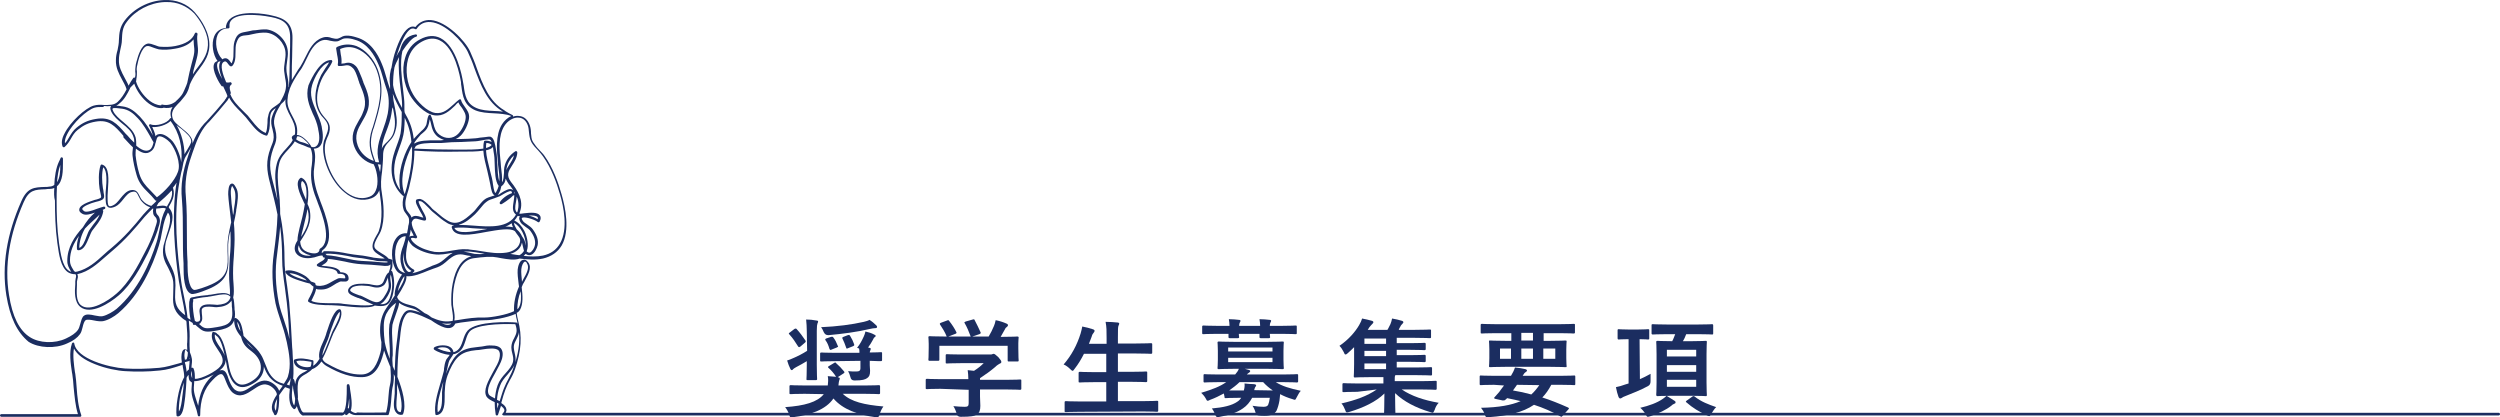 <?xml version="1.0" encoding="UTF-8"?>
<svg id="_レイヤー_2" data-name="レイヤー 2" xmlns="http://www.w3.org/2000/svg" viewBox="0 0 750.5 125.32">
  <defs>
    <style>
      .cls-1 {
        fill: #1b2d60;
        stroke-width: 0px;
      }
    </style>
  </defs>
  <g id="_レイヤー_2-2" data-name=" レイヤー 2">
    <g id="_デザイン" data-name=" デザイン">
      <g>
        <path class="cls-1" d="M109.4,124.62h-2.6c-.8,0-1.5-.4-2-.7-.2.2-.3.4-.6.6-.1.1-.2.1-.4.1-.1-.1-.2-.2-.2-.3v-.2c-.1.2-.2.3-.4.4-.3.2-.7.3-1,.2h-10.9c-.3.1-.6,0-.8-.2-.6-.4-1-1.3-1.4-2.6-.1.3-.3.6-.5.8-.1.1-.4.2-.5,0-1.4-1.1-1.4-3.6-1.1-6-.5-.2-.9-.3-1.4-.5-.2.2-.3.4-.5.6-.4.6-.9,1.2-1.3,1.8.1,1.7-.1,5.5-1,6h-.3c-.2-.1-.2-.3-.3-.4v-.1h0c-1.2-1.6-.4-3.7.9-5.6v-.3c-.3-1.2-1.6-2.4-2.8-2.7-1.5-.5-2.9.5-4.4,1.5-1.8,1.2-3.9,2.6-6.1.8-1-.9-1.5-2.2-2-3.4-.4-1-.7-2-1.3-2.1-.6-.1-1.5.5-2.7,1.8-2.5,2.5-3.7,5.9-3.7,10.5,0,.2-.2.4-.3.4s-.4-.1-.4-.3c-.2-1.1-.5-2.1-.9-3.1-.3-1-.7-2-.9-3.1s-.1-2.2,0-3.3v-.4c-.3-.2-.5-.4-.7-.6-.2-.4-.3-1-.3-1.7-.2.2-.4.5-.6.9v.4c-.1,1.7-.2,3.5-.4,5.3,0,.2-.1.5-.1.8-.3,2.5-.7,5-2.1,5.1-.2,0-.4-.1-.4-.3-.3-2.1.4-8.1,2.3-11.5,0-1-.2-2-.4-3,0-.2-.1-.5-.1-.7-.3.1-.6.2-.9.3-1.9.6-3.7,1.2-5.9,1.4-3.7.4-7.2.4-10.4.2-2.2-.1-5.9-.8-9.1-2.1-3.3-1.3-5.4-2.9-6.3-4.7-.4,2.2,0,4.9.3,7.1l.1.5c.2,1.3.3,2.6.4,4,.2,2.9.5,5.9,1.4,8.4v.3c-.1.1-.2.2-.3.2H.4c-.2,0-.4-.2-.4-.4s.2-.4.4-.4h23c-.8-2.5-1-5.3-1.3-8.1-.1-1.4-.2-2.7-.4-3.9l-.1-.5c-.4-2.7-.9-6.1,0-8.7.1-.2.2-.3.4-.3s.3.2.3.3c.7,4.6,10.4,7.2,15.2,7.5,3.2.2,6.7.1,10.3-.2,2.1-.2,3.9-.8,5.8-1.3.3-.1.7-.2,1-.3-.1-.8-.2-1.5-.1-2.2,0-.4.2-1.8,1.1-1.8h0c.2,0,.4.1.6.3v-.6c0-.6-.1-1.2,0-1.7.1-1.7,0-3.6-.2-5.8,0-.2,0-.5-.1-.7-.5-.3-1-.6-1.5-1.1-2.7-2.3-2.5-4.6-2.4-7.2,0-1.1.1-2.2,0-3.4-.2-1.7-.9-2.9-1.5-4.2-1-1.8-2-3.7-1.4-6.7.2-.8.5-1.8.8-2.8.8-2.5,1.9-5.6.5-7.1h0c-.2.4-.4.9-.6,1.3-.6,1.5-.9,3.1-1.2,4.7-.2,1.3-.5,2.6-.9,3.9-1.9,6.1-5.5,14.6-12.2,20.3-1.2,1-3,2.1-4.6,2.4-.7.1-1.7,0-2.6-.2-1-.2-2.1-.4-2.6-.1-.4.3-.7,1.2-.9,2.1-.2.8-.4,1.6-.8,2.1-.8,1.1-2,2-3.9,2.8-3.5,1.6-8.5,1.4-11.5-.5-3.5-2.9-5.6-7.3-6.7-14-1.4-8.8.1-18.3,4.5-28.2,1.8-4.1,3.8-4.2,7.2-4.3.4,0,.8,0,1.2-.1.6,0,1.1-.2,1.5-.5.1-2.5.5-5.1,1.4-7,.1-.1.1-.3.2-.4.1-.2.2-.4.3-.7.1-.2.3-.2.4-.2s.3.2.3.4v1.1c0,2.5,0,5.7-1.8,7.2-.1,1.6-.1,3.1-.1,4.4,0,3.8.1,8.2.7,12.5,0,.2.1.5.1.7.4,2.5.9,6.4,2.8,7.7.2.2.5.3.8.4-.1-.1-.1-.2-.2-.3-.5-.9-1-1.7-1-3,0-4,2.1-7.3,4.7-10.1,1-1.7,2.2-3.2,3.6-4.4-1.4.5-2.8.9-3.7.4-.8-.4-1.1-.9-1-1.4.2-1.7,4.6-2.7,4.6-2.8,1-.2,1.7-.5,1.9-.7.1-.2.1-.5-.1-1.2-.1-.4-.2-.8-.3-1.4-.3-1.8-.4-5.2.3-7.1.1-.2.3-.3.5-.2,2.2.7,1.9,4.6,1.7,7.5,0,.7-.1,1.2-.1,1.7v.5c0,1.2,0,2.4.4,2.7.2.2.7.1,1.3-.2.7-.3,1.4-1.1,2.1-2,.9-1.1,1.8-2.2,3-2.5,1.8-.4,2.3.7,2.8,1.7.2.5.5,1,.9,1.4.7.8,1.6,1.3,2.6,1.6.5-.4.9-.8,1.4-1.3.1-.1.1-.2.2-.3-.2.1-.3,0-.4-.1-.7-.9-1.4-1.6-2.1-2.3-1.4-1.4-2.8-2.8-3.5-5.3-.6-2.1-1-3.9-1.2-5.7-.1-.8,0-1.6.1-2.4v-.2c-1-.9-1.8-1.9-2.5-2.6l-.3-.3-.1-.6c-2.6-3-4.3-4.9-8.3-4.2-2.3.4-3.7,1.1-5.4,2.5-.9.7-1.5,1.7-2,2.6-.5.9-1.1,1.8-1.9,2.5-.1.1-.2.1-.3.1s-.2-.1-.3-.2c-.4-1-.3-2.3.5-3.8,1.8-3.7,6.4-7.8,8.8-8.5,1-.3,2.1-.3,3.1-.2,1.5,0,3,.1,4.1-.9s2-2.4,2.7-3.8c-.3-1.1-.9-2-1.4-3-.9-1.7-1.9-3.5-1.8-5.8,0-1,.2-2,.5-3,.2-1,.4-2,.4-3,.1-2,.2-3.8,1.7-5.8C40.1,2.62,44.6.22,49.2.02c3.7-.2,7,1.1,9.3,3.7.9,1,3.9,4.7,4.3,8.7.4,3.9-1.4,6.2-3.5,9l-.1.1c-1.1,1.5-1.6,2.5-2.2,3.8-.2.6-.3,1.3-.6,1.9-.3.8-.8,1.5-1.4,2.2-.5.7-1.1,1.3-1.7,1.9-1.2,1.2-2,2.4-1.5,4.1.3,1.1,1.6,2.1,2.8,3.1,1.6,1.3,3.2,2.6,3.2,4.3,0,.8-.7,1.9-1.4,3.1-.5.8-1,1.6-1.1,2.1-.2.5-.3,1-.4,1.6-.1.8-.3,1.5-.5,2.2-.2.8-.3,1.7-.5,2.5v.1c-1.9,9.9-.7,21.8.5,30.1.2,1.6.6,3.2.9,4.8.4,2,.8,4,1,6.1.2.1.3.2.4.3.2.1.4.2.5.3-.3-1.6-.5-3.8-.4-5,0-.3,0-.5.1-.7.1-.8.2-1,1-1.1.2,0,.6-.1,1-.2,1-.2,2.1-.3,3.1-.4.2,0,.4,0,.6-.1.4,0,1-.1,1.5-.2,1.7-.3,3.7-.7,4.9.2.1-.9,0-2-.1-3.2,0-.5-.1-.9-.1-1.4-.1-2.3.1-4.6.2-6.9.2-2.1.3-4.3.2-6.6,0-.3,0-.7-.1-1-.4,1.7-.7,3.5-.6,5.4v1c.2,4.8.3,8-5.1,10.6,0,0-4.9,2.2-6,1.8-2.2-.8-2.3-5.4-2.3-8.1v-1c-.2-2.9-.2-5.7-.2-8.5,0-3.6,0-7.3-.3-10.9-.4-4.1.2-8.1,1.9-13l.2-.6c1.1-3.2,2.1-6.2,4.6-9l.7-.7c1.9-2.1,3.7-4.1,5.4-6.2.1-.2.2-.4.4-.6.2-.3.3-.6.5-.8h0c-.1,0-.1-.1-.1-.2-.1-.3-.3-.8-.6-1.4-.2-.4-.4-.8-.6-1.3h-.3c-.1,0-.2-.1-.2-.1-.5-.6-3.1-4.8-2.2-6.7.1-.3.4-.6,1-.8-1.4-1.9-1.9-5.2-1-7.4.6-1.5,1.9-2.4,3.5-2.5,0-1,.4-1.9,1.1-2.6,3.1-3,11-1.6,12.6-1.2,3.8.8,6.4,2.2,6.3,6.9,0,1.8-.1,3.7-.1,5.5-.1,1.9-.1,3.9-.1,5.8v1.2c.6-1,1.2-2,1.9-3.1.2-.3.5-.7.7-1,.5-.8.9-1.6,1.4-2.6,1.2-2.4,2.5-5.1,5.2-6,1.1-.4,2-.2,2.8.1.6.1,1.1.3,1.7.2.2,0,.5-.2.8-.3.5-.3,1.1-.6,1.7-.6,1.2-.1,2.2.2,3.2.5,4.1,1.1,6.4,4.9,7.6,7.9.6,1.4,1,2.8,1.4,4.2.3,1,.6,2.1,1,3.2.1.1.1.2.1.4v-1.2c-.2-1.5-.2-3,.2-4.7,0-.2.1-.4.2-.6.2-1.4.5-2.8.9-4.1,1.5-4.8,3.1-7.5,4.8-8.2.5-.2,1-.2,1.5,0,1.2-1.5,2.7-2.2,4.6-2.1,4.8.4,10.4,6.3,11.8,9.4.7,1.6,1.4,3.2,2,5,1.8,5,3.8,10.1,8.3,12.7.1.1.3.2.4.3.7.4,1.3.8,2,1.1h0c.2.1.3.3.2.5.6-.2,1.2-.3,1.8-.2,1.5.1,2.6,1.1,3.2,2.7.3.8.4,1.7.4,2.5.1.9.1,1.8.6,2.6s1.2,1.7,1.9,2.4c.5.6,1.1,1.1,1.5,1.7,2.6,3.6,4.2,8.1,5.2,11.7,1.1,3.8,2.6,10.8,0,15.3-1.2,2-3.1,3.3-5.6,3.9-2.3.5-4.7.3-7,0-1.6.6-3.7.2-5.5-.1-.9-.2-1.7-.3-2.5-.4h-1.9c-1.3.1-2.6.2-3.9.4-2.9.4-4.8,3-5.8,7.8-.4,1.9-.5,4-.4,6.2,0,.3.1.8.2,1.3.2,1.1.4,2.4.2,3.4.5-.1,1-.1,1.4-.2,2.5-.4,4.9-.8,7.8-.7h0c1.9,0,6.5-.8,8.7-1.9-.1-2.4.4-4.9,1.5-7.4,0-.2-.1-.5-.1-.7-.2-1.6-.4-3.2-.3-4.4.1-.9.5-2.7,1.6-2.9.6-.2,1.1.1,1.6.8,1.2,1.6-.2,3.9-1,5.4l-.1.2c-.4.6-.7,1.2-.9,1.8.3,2.5.5,5-.5,6.8-.2.3-.5.7-1,.9.1.7.2,1.5.4,2.2,1.3,4.8,1,9.2-.9,14.7-.4,1.2-1,2.4-1.6,3.4-.5.9-.9,1.8-1.3,2.8-.4,1.1-.8,2.3-1.1,3.5-.1.2-.1.3-.1.5.8.5,1.4,1.1,1.5,1.8.1.4,0,.7-.2,1.1h598.3c.2,0,.4.2.4.4s-.2.4-.4.4H151.2c-.1,0-.3-.1-.4-.2-.1-.1,0-.3.1-.4.4-.4.6-.8.5-1.1-.1-.4-.5-.8-1-1.2-.3.9-.6,1.8-.9,2.7-.1.2-.2.2-.4.2s-.3-.2-.3-.3c-.2-1.3-.3-2.5-.3-3.7h0c-1.1-.5-2-1-2.4-1.6-1.2-1.9.5-4.8,2-7.6.8-1.4,1.6-2.8,1.8-3.8.3-1.2.2-2-.2-2.5-.9-.9-3.1-.6-5-.3-.6.1-1.2.2-1.8.2-4.2.4-6,1.8-7.9,6-1,2.2-1.4,3.9-1.5,6.7v1.1c0,2.1,0,5.3-2.4,5.7-.2,0-.4-.1-.4-.3-.4-2.7.5-5.8,1.4-8.9.4-1.4.8-2.7,1.1-3.9.1-.3.1-.6.1-.9.1-.9.3-1.8.6-2.5.1-.3.4-.6.6-.9.2-.2.3-.4.5-.7-1.7-.1-3.8-.9-4.7-1.6-.1-.1-.1-.2-.1-.3s.1-.2.1-.3c.8-.6,2.9-.9,4.3-.4.8.3,1.4.9,1.5,1.7v.1c.1,0,.3-.1.4-.1,1.5-.6,2-2,2.5-3.5.3-1,.7-2.1,1.4-2.9,2.7-2.9,12.6-2.6,14.6-2.4.1,0,.3.1.3.2s0,.1.1.2c-.1-.3-.1-.6-.2-1-.2-.7-.3-1.3-.4-2-2.6,1.2-7.1,1.9-8.8,1.9h-.1c-2.8,0-5.1.4-7.5.7-.6.1-1.1.2-1.7.3-.1.2-.2.3-.3.5-1.4,1.9-4.3.4-7-1.5-.4-.2-.9-.4-1.3-.6-1-.5-2-.9-3.1-1.3-2.1-.7-2.7-.8-3.7,1.2-.8,1.7-1,3.9-1.2,5.9-.1.6-.1,1.1-.2,1.6-.4,3.3-.6,6.8-.6,10.2,1.5,3.8,2.8,8.4,1.7,11.2-.1.1-.2.2-.3.2-.7.1-1.3-.1-1.7-.6-1-1-.8-3-.6-4.6,0-.5.1-.9.1-1.2v-.9c0-1.3,0-2.7.1-4-.1-.3-.2-.6-.4-.9.1,1.1,0,2.2-.2,3.3-.3,1.1-.4,2.3-.5,3.7-.1,1.8-.3,3.6-.8,5.1-.1.2-.2.2-.3.2-3.1,0-5.4,0-7,0h0ZM107.1,123.82c.3,0,1.8.1,8.8,0,.4-1.3.6-3,.7-4.6.1-1.3.2-2.6.5-3.8.4-1.7.2-3.4.1-5.2v-.1c0-.1-.1-.1-.1-.2l-.1-.2c-.7-1.6-1.2-3.1-1.7-4.5-.1.3-.1.6-.2.9-.9,3.3-2.3,7-6.3,7.1-3.3.1-6.7-1-10.7-3.3-.7-.4-1.2-.9-1.6-1.4-.7,1-1.6,1.9-2.8,2.3-.5.6-1.2,1-1.8,1.4-.9.5-1.7.9-2.2,1.9-.4.9-.4,2.5-.3,4,0,.6.1,1.1,0,1.6.4,1.8.9,3.6,1.5,4,.1.1.2.1.3.1h11.4c.2.1.3,0,.4,0,1.1-.8,1.1-5.6,1.1-7.2v-.7c0-.2,0-.6.4-.6s.4.3.5.7c0,.2.1.6.1.9.3,1.9.8,4.6.2,6.4.4.3,1,.7,1.7.7h0c0-.2.1-.2.1-.2h0ZM119.2,115.22v2.9c0,.4-.1.8-.1,1.3-.1,1.4-.3,3.3.4,4,.2.2.5.3.8.3.7-2.1-.1-5.4-1.1-8.5h0ZM133.1,114.62c-.1.3-.2.6-.3.9-.8,2.8-1.7,5.7-1.4,8.2,1.3-.6,1.3-3,1.3-4.8v-1.2c.1-1.2.2-2.2.4-3.1h0ZM55.2,114.82c-1.1,2.9-1.6,6.7-1.5,8.7.6-.8.9-3.2,1-4.2,0-.3.1-.6.1-.8.2-1.3.3-2.5.4-3.7ZM83.2,119.72c-.7,1.3-1.1,2.6-.4,3.6.2-.7.3-2.3.4-3.6ZM104.4,122.52c.1,0,.2.1.3.1.2-.8.2-1.9.1-3-.1,1.1-.2,2.1-.4,2.9h0ZM149.2,120.92c0,.5.1,1.1.1,1.7.1-.4.3-.9.4-1.4-.1-.1-.3-.2-.5-.3ZM58.3,114.42v.3c-.1,1.1-.2,2.2,0,3.1.2,1.1.6,2.1.9,3.1.1.3.2.6.3.9.4-3.6,1.6-6.4,3.8-8.6.3-.3.6-.6.9-.8-1.9,1-4.3,2.1-5.9,2h0ZM87.9,115.62c-.5,3-.3,5.1.4,6.1.2-.5.3-1.2.3-2-.2-1-.4-2-.6-3.1,0-.3,0-.6-.1-1h0ZM149.2,120.02c.3.1.5.3.8.4,0-.1.1-.2.1-.3.4-1.2.7-2.4,1.2-3.6.4-1,.9-2,1.4-2.9.6-1.1,1.1-2.2,1.5-3.4,1.4-3.9,1.9-7.2,1.6-10.5-.1.8-.4,1.4-.8,2.2-.1.3-.3.5-.4.8-.6,1.2-.3,2.2-.1,3.2.2.9.4,1.8.2,2.8-.3,1.4-1.4,2.6-2.4,3.8-.9,1-1.8,2.1-2.2,3.3-.6,1.6-.8,2.9-.9,4.2h0ZM147.7,103.72c1.1,0,2,.2,2.6.8.6.7.8,1.7.4,3.2-.3,1.1-1.1,2.5-1.9,4-1.4,2.5-3,5.3-2,6.8.2.3,1,.7,1.8,1.1.1-1.3.3-2.6.8-4s1.4-2.5,2.4-3.6,1.9-2.2,2.2-3.4c.2-.9,0-1.7-.2-2.5-.3-1.1-.5-2.2.1-3.7.1-.3.3-.6.4-.8.8-1.6,1.1-2.3.4-4.3-5.2-.2-11.9.2-13.7,2.2-.6.7-.9,1.6-1.2,2.6-.5,1.5-1,3.3-2.9,4-.2.1-.5.2-.8.2-.2.4-.5.8-.7,1.1-.2.3-.4.6-.5.8-.3.7-.4,1.5-.6,2.3-.1.3-.1.6-.2.9-.1.2-.1.5-.2.8.2-.5.4-1,.6-1.5,2-4.5,4-6.1,8.5-6.5.5-.1,1.1-.1,1.7-.2.9-.2,2-.4,3-.3h0ZM66.5,111.12h.3c1,.2,1.4,1.3,1.8,2.6.4,1.1.9,2.3,1.7,3.1,1.8,1.5,3.4.4,5.2-.8,1.6-1.1,3.2-2.2,5.1-1.6,1.2.4,2.7,1.5,3.2,2.9.3-.4.6-.8.8-1.1.1-.2.2-.3.3-.4-1.4-.5-2.6-1-4-2.6-.8-1-1.3-2.1-1.7-3.2v.4c-.1,1.7-.9,3.1-2.4,4.2-2.1,1.4-3.7,1.9-5.1,1.4s-2.4-1.9-3.2-4.3c-.2-.7-.4-1.7-.6-2.9-.6-3-1.4-7-2.9-8-.1-.1-.2-.1-.2-.2-.1-.1-.2-.2-.3-.2-.2,1.3.7,2.6,1.6,3.9,1.2,1.8,2.6,3.9.7,6.1-.2.2-.5.5-.9.8.1,0,.3-.1.6-.1h0ZM86.1,115.42c.2.1.5.2.8.3.2-.8.3-1.6.4-2.4v.1c-.2.6-.7,1.3-1.2,2ZM64,99.62s.1,0,0,0c.5.1.8.2,1,.4.1,0,.1.1.2.2,1.8,1.1,2.6,5.2,3.3,8.5.2,1.2.4,2.2.6,2.8.7,2.2,1.6,3.4,2.7,3.8s2.6,0,4.4-1.3c1.3-.9,2.1-2.2,2.1-3.6.1-1.7-.9-3.5-2.6-4.8s-2.7-2.1-3.3-4.4v-.1c-1.3-1.5-2.2-3.2-2.1-5.3,0-.1.1-.2.2-.3.1-.1.2-.1.4,0,1.4.8,1.7,2.5,2,4,.1.5.2.9.2,1.3.6.7,1.4,1.4,2.1,2.1,1.2,1.1,2.3,2.2,3.1,3.5.6.9.9,1.9,1.3,2.8.5,1.2.9,2.5,1.8,3.6,1.3,1.6,2.4,2,3.8,2.4.5-.8,1-1.5,1.2-2.1,1.1-3.4.4-7-.3-10.4-.1-.3-.1-.5-.2-.8-.4-1.9-1-3.7-1.6-5.5s-1.2-3.6-1.6-5.4c-1-5.3-1.2-10-.5-15,.5-3.6,1-7.7,1.1-11.6-.6-3.1-1.4-6.2-2.2-9.3-1.1-4.1-1.3-6.8.1-10.6.1-.3.2-.6.3-.8.5-1.2.8-2,.6-3.5-.1-.5-.2-1-.3-1.4-.3-1.1-.6-2.2-.2-3.6.3-1,.7-1.9,1.2-2.8-1,.7-1.5,1.1-1.7,2.5,0,.6-.1,1.3-.1,1.9,0,1.2-.1,2.5-.7,3.7-.1.2-.3.2-.4.2-2.2-.6-3.5-2.3-4.9-4-.4-.5-.8-1-1.2-1.5-.5-.5-1-1.1-1.5-1.6-1.3-1.3-2.7-2.7-3.5-4.3l-.1.1c-.1.2-.3.5-.4.7-1.7,2.1-3.5,4.2-5.4,6.3l-.7.7c-2.3,2.6-3.3,5.6-4.4,8.7l-.2.6c-1.7,4.8-2.2,8.6-1.8,12.7.3,3.7.3,7.4.3,11,0,2.8,0,5.6.2,8.5v1c0,2.2.2,6.7,1.9,7.4.5.2,3.9-1,5.4-1.7,5-2.3,4.9-5.2,4.7-9.8v-1c-.1-2.7.5-5.1,1-7.4,0-.1.1-.2.1-.4-.1-.9-.2-1.7-.3-2.6-.2-1.9-.5-3.8-.6-5.8,0-1.1.1-3,1-3.2.7-.2,1.2.9,1.6,1.7.6,1.5.2,3.8-.1,5.7-.1.3-.1.6-.1.8-.2,1.2-.4,2.4-.7,3.6.1,1.1.2,2.2.2,3.3.1,2.3-.1,4.5-.2,6.7-.2,2.3-.3,4.5-.2,6.8,0,.5.1,1,.1,1.4.1,1.6.2,3-.1,4.2.3.8.3,2,.4,3,0,.4,0,.8.1,1.1.5,4.9-2.8,5.4-6.6,6-2.6.4-3.2-.1-4.8-1.5l-.2-.2q-.1-.1-.2-.2h-.5c-.2,0-.3-.1-.3-.3,0-.1,0-.2-.1-.3-.3-.2-.7-.4-1.1-.7v.2c.2,2.2.3,4.1.2,5.8v1.7c0,.6.1,1.2.1,1.8.3.7.5,1.4.6,2s0,1.4-.1,2.2v.5h.1c.2-.1.4,0,.5.2.4.9.4,2,.4,3.1,2.1.1,6.6-2.4,7.6-3.7,1.5-1.8.5-3.3-.8-5.2-1-1.5-2.1-3.1-1.6-4.9.1-.2.2-.3.3-.3h0ZM88,113.72c.3.1.4.4.6,1.6.1-.6.2-1.1.4-1.5.6-1.2,1.6-1.8,2.5-2.2.3-.2.6-.3.8-.5-1.7,0-4-.8-4.1-2.8,0-.2.1-.3.2-.4,1.7-.6,3.6-.2,5.3.2h.1c.2,0,.3.2.3.3,0,.5,0,1-.1,1.4.7-.4,1.3-1.1,1.9-2.1-.4-1.6.3-3.4,1.1-5.1.3-.7.6-1.3.8-2,.1-.2.1-.4.2-.7,1.1-3.4,2.4-7,3.9-7.1.2,0,.3.1.4.2.7,1.7-.6,3.9-1.5,5.7-.3.5-.5.9-.7,1.3-.4.9-.8,2-1.2,3-.6,1.5-1.2,3-1.9,4.3-.1.1-.2.3-.2.4.2.6.7,1.1,1.5,1.5,3.9,2.2,7.2,3.3,10.3,3.2,3.4-.1,4.7-3.3,5.6-6.6.3-1,.3-2.1.3-3.1-.3-1.3-.4-2.5-.4-3.6,0-2.6.6-4.7,1.8-6.5.4-.6.9-1.3,1.4-2.1.3-.5.7-1.1,1.2-1.8-.2-1.5,1-4.9,2.2-6.3-.4-.2-.7-.3-1.1-.6-1.9-1.5-2.5-6.2-1.3-9.2.8-1.8,2.1-2.7,3.8-2.6h.1c.1-.6.2-1.1.3-1.6,0-.4.1-.8.2-1.1,0-.2.1-.4.1-.6v-.3c0-.3,0-.7-.1-1s-.4-.7-.7-1.1c-.3-.4-.8-1-.9-1.6-.4-1.4-.2-2.7.1-3.9-.1,0-.2,0-.3-.1-3.1-2.8-4.1-7.1-2.8-12,.3-1,.6-2,1-3,.6-1.6,1.2-3.2,1.3-4.9.2-1.7.2-3.4.2-5.2-1-1.7-2-3.6-2.7-5.5.1,1.4.3,2.7.6,4,.4,2,.9,4.2.4,6.4-.4,1.8-.9,2.8-2.3,4.2-1.1,1.1-1.6,2.3-1.6,3.9v.2c0,1.6-.2,3.1-.3,4.6-.3,2.1-.5,4.1-.1,6.3.5,3.2,1.1,8-.3,11.7-.2.4-.4.9-.8,1.5-.6,1.1-1.3,2.3-1.1,3.2.2.8,1.2,1.3,2.1,1.9.5.3,1,.6,1.4.9.3.2.5.5.7.7.3.1.7.2,1,.3.1.1.2.2.2.3v1.1c.1.8-.2,1.4-.4,2h.1c.1,0,.2.1.3.3.7,2.3.7,4.7,0,7.3-.9,3.1-2.6,3.2-5.3,2.8-1.7,1.2-9.6.1-9.7.1-.8-.1-2-.1-3.3-.2-2.6,0-5.6-.1-6.9-1-.1-.1-.2-.3-.1-.5.1-.3.3-.7.5-1,.5-1,1.1-2.1,1.1-3.1-.4-.2-.8-.6-1.1-.9-.4-.1-.8-.2-1.2-.3-2.6-.8-5.5-1.6-6.1-3.1v-.3c.1-.1.2-.2.3-.2,1.8-.4,4.6.9,5.9,1.8.5.4.9.8,1.3,1.3.1.1.1.2.2.2.4.1.8.3,1.1.4.1.1.2.2.2.3s0,.3.1.4c.4.2.8.2,1.4.2,1.4-.1,2.3-.6,3.3-1.2.6-.3,1.2-.7,1.9-1,.4-.2,1-.1,1.4-.1.2,0,.7.1.8,0,0,0,.1-.1,0-.5-.1-.7-1.2-.9-1.9-.8-.2,0-.4-.1-.4-.3-.2-1.1-2-1.3-3.6-1.5-.9-.1-1.8-.2-2.4-.5-.1-.1-.2-.2-.2-.3s0-.2.1-.3c.2-.2.6-.4,1-.7.6-.3,1.2-.7,1.3-1.1v-.2h-.2c-.2,0-.3-.1-.4-.3,0-.1,0-.2-.1-.3-.5-.1-1.4.2-2,.4-.3.1-.6.2-.8.2-2.1.5-4.2,0-5.1-1.3-.4-.6-.9-1.9.4-3.8,0-1.2.3-2.4.6-3.7l.1-.4c.4-1.4,1.1-4.1,1.5-6.8-.1-.2-.2-.4-.3-.6-1.3-2.7-2.8-6-1-7.3.1-.1.3-.1.4,0,2.1,1,2.2,4.4,1.7,7.8.3.6.5,1.1.6,1.5.9,3.9-.7,6.6-2.8,9.8.1,1.1.4,2.1,1.5,2.8.8.5,2.6,1,3.6.6.4-.2.7-.5.7-1,0-.1.1-.2.2-.3,3.8-2.2.5-10.6-.7-13.7l-.1-.3c-1.3-3.2-2.1-6-1.9-9.2,0-.6.1-1.3.2-1.9.2-1.8.3-3.5-.4-5.1-.5-.1-1-.3-1.4-.5-.5-.2-.9-.4-1.3-.5s-1.3-.5-2-1c-.5.9-1.3,1.7-2,2.5-1.1,1.2-2.3,2.4-2.7,4.2-.7,2.9-.4,5.5-.1,8.3.1,1.1.3,2.3.3,3.5.1,1.1.1,2.2.1,3.3.8,4.1,1.3,8.4,1.3,13.4,0,2.8.4,5.6.8,8.3.2,1.5.4,3.1.6,4.7.4,4.5.7,9.1.9,13.6l.1,1.1c0,.7.1,1.4.1,2.1.2,2.2.3,4.2.1,6.3h0ZM57.4,111.32c-.1.8,0,1.6.2,2,0,0,0,.1.1.1,0-.8-.1-1.5-.3-2.1q0-.1,0,0h0ZM55.5,108.72c0,.3.1.5.2.8.1.7.3,1.4.3,2.1.2-.3.4-.5.7-.7,0-.4.1-.7.1-1.1.1-.6.1-1.1.1-1.6,0,.1-.1.1-.2.2h-.1c-.4.1-.7.2-1.1.3h0ZM117.9,109.92c.2.4.4.9.6,1.4.1-2.9.2-5.7.6-8.5.1-.5.1-1.1.2-1.6.2-2,.4-4.3,1.3-6.1,1.2-2.4,2.2-2.3,4.6-1.6.4.1.8.3,1.1.4-.8-.5-1.4-1-1.8-1.1-.3-.1-.8-.3-1.3-.4-1.2-.3-2.5-.8-3.4-1.5,0,.7-.4,1.9-1.1,3.8-.4,1.1-.8,2.3-.9,2.8-.2,1.7-.1,3.4,0,5.1.1,1.3.1,2.6.1,4-.2,1-.1,2.1,0,3.3h0ZM89,108.42c.3,1.5,2.5,1.9,3.5,1.8.2,0,.5-.1.7-.1.2-.4.3-.8.3-1.5-1.5-.2-3.1-.6-4.5-.2h0ZM55.7,104.92s-.2.2-.3,1.2c-.1.6,0,1.2.1,1.9.2-.1.4-.1.6-.2v-.3c.2-.4.3-1,.3-1.7-.3-.5-.6-.8-.7-.9ZM56.9,107.72s0,.1,0,0h0v-.4c0,.1,0,.2-.1.2,0,.1,0,.2.1.2h0ZM115.5,102.72c.3,1.5.8,3.2,1.5,5v-1.2c.1-1.3,0-2.6-.1-3.9-.1-1.7-.2-3.4,0-5.2.1-.6.5-1.8.9-3,.3-1,.9-2.7,1.1-3.5-.9.6-1.6,1.3-2.2,2.1-.4.7-.8,1.2-.9,1.6-.8,1.9-.6,4-.5,6.1.1.6.1,1.3.2,2h0ZM102,93.62c-1.2.8-2.5,5-3,6.5-.1.3-.2.5-.2.7-.2.7-.5,1.4-.8,2.1-.6,1.4-1.2,2.7-1.2,3.8.6-1.2,1.2-2.6,1.7-3.9.4-1,.8-2.1,1.2-3.1.2-.4.4-.9.7-1.4.8-1.6,1.8-3.4,1.6-4.7h0ZM131.3,104.52c1,.6,2.7,1.1,4,1.2h0c-.1-.5-.4-.9-1-1.2-.9-.4-2.2-.3-3,0ZM74,102.72c.5.8,1.2,1.4,2.3,2.3,0,0,.1,0,.1.1l-1.6-1.6c-.3-.3-.6-.5-.8-.8ZM16.3,56.42c-.4.2-.9.3-1.4.3-.4,0-.8,0-1.2.1-3.3.1-5,.2-6.6,3.9-4.3,9.8-5.8,19.1-4.4,27.8,1,6.5,3.1,10.7,6.3,12.7,2.8,1.8,7.4,2,10.8.4,1.7-.8,2.9-1.6,3.6-2.6.3-.4.5-1.1.7-1.8.3-1,.5-2.1,1.2-2.5.7-.5,1.9-.3,3.2,0,.9.2,1.8.3,2.3.2,1.4-.3,3.2-1.4,4.2-2.2,6.5-5.6,10.1-13.9,12-20,.4-1.2.6-2.5.9-3.8.3-1.6.6-3.3,1.2-4.8.2-.5.5-1,.7-1.5-.5-.3-1.1-.2-1.8-.1-.4,0-.8.1-1.1.1-.1.5-.1.9,0,1.2s.2.5.4.7c.3.3.6.7.7,1.5.1.7-.3,1.9-.6,2.8,0,.2-.1.3-.1.4-.7,2.1-1.7,4.3-2.9,6.8-2.1,4.1-4.8,9.2-8.7,12.6-2.9,2.5-8.5,6-11.6,3.5-1.8-1.5-1.7-4.5-1.5-6.8v-.9c0-.2.1-.4.1-.7.1-.4.2-.8.1-1.1,0-.2-.1-.2-.2-.3-.8,0-1.6-.2-2.2-.6-2.2-1.5-2.7-5.4-3.1-8.2,0-.2-.1-.5-.1-.7-.6-4.3-.7-8.8-.7-12.6-.3-1-.3-2.4-.2-3.8h0ZM84.1,68.02c-.2,2.8-.6,5.6-.9,8.2-.7,4.8-.5,9.5.5,14.7.4,1.8,1,3.6,1.6,5.3.6,1.8,1.2,3.6,1.6,5.6-.2-3.7-.4-7.4-.8-11-.2-1.6-.4-3.2-.6-4.7-.4-2.7-.8-5.6-.8-8.4,0-3.5-.2-6.7-.6-9.7h0ZM71.2,96.62c.1,1,.4,1.9,1,2.8-.2-1-.4-2.1-1-2.8ZM59.7,97.22c1.4,1.3,1.8,1.5,4,1.2,4-.6,6.4-.9,6-5.2,0-.3,0-.7-.1-1.2,0-.6,0-1.2-.1-1.8-.1.2-.2.3-.4.5-.8.9-2.1,1.4-4,1.5-.4,0-.8,0-1.3-.1-1.3-.1-2.8-.2-3.2.7-.1.3,0,.9,0,1.4.1.9.3,1.9-.3,2.5-.1.3-.3.5-.6.5ZM132.6,97.02c1.2.6,2.3.7,2.9.1h-.2c-1,.1-1.8.1-2.7-.1ZM58.5,96.32c.2.1.3.2.5.3.4,0,.7-.1.9-.3.3-.3.2-1.1.1-1.8-.1-.7-.2-1.3,0-1.9.6-1.4,2.5-1.3,4-1.2.5,0,.9.1,1.2.1,1.7-.1,2.8-.5,3.4-1.2.3-.3.5-.7.6-1.2-.1-.1-.1-.2-.2-.2-.9-.9-2.8-.5-4.4-.2-.6.1-1.1.2-1.6.3-.2,0-.4,0-.6.1-1,.1-2.1.2-3,.4-.5.1-.8.2-1,.2s-.3.1-.4.1v.4c0,.2,0,.4-.1.7-.1,1.2.2,3.8.6,5.4h0ZM129.6,95.32c1.8.8,3.6,1.4,5.6,1.1.2,0,.5-.1.7-.1.2-.9,0-2.3-.2-3.4-.1-.6-.1-1-.2-1.4-.1-2.2,0-4.4.4-6.4.9-4.7,2.8-7.4,5.6-8.2-.4-.1-.7-.2-1.1-.2-1-.2-1.9-.5-2.9-.3-1.3.2-2.5,1.2-3.5,2.1l-.1.1c-1.4,1.2-2.2,1.5-3.4,1.9l-.3.1c-.5.2-1,.4-1.6.6-2,.8-4.4,1.9-6.6,1.7.2,1.2-1,3.4-2.8,6.2.4,1.5,2.4,2.1,4,2.5.5.1.9.3,1.3.4.7.3,1.8,1.1,3,2,.8.3,1.5.8,2.1,1.3ZM50.7,62.42c.1.1.2.1.2.2,1.7,1.9.6,5-.4,7.8-.3,1-.7,1.9-.8,2.7-.5,2.7.4,4.4,1.3,6.2.7,1.3,1.4,2.7,1.6,4.5.1,1.3.1,2.4,0,3.6-.1,2.6-.2,4.6,2.2,6.6.3.2.5.4.8.6-.3-1.8-.6-3.7-1-5.4-.3-1.6-.6-3.2-.9-4.8-1.2-8.1-2.3-19.7-.7-29.6-.3.5-.6,1-1,1.4,0,.1-.1.1-.1.2,0,0,.1.1.1.2.6,2.2-.4,3.9-1.4,5.6.2,0,.2.1.1.2h0ZM156.3,87.42c-.7,1.8-1,3.6-1,5.4.2-.1.3-.3.4-.4.8-1.3.8-3.1.6-5h0ZM23.2,82.32c0,.1.1.1.1.2.2.5,0,1.1-.1,1.5,0,.2-.1.4-.1.5v1c-.1,2.2-.3,4.9,1.2,6.1,2.7,2.2,8.2-1.3,10.7-3.5,3.8-3.3,6.4-8.3,8.5-12.4,1.3-2.4,2.2-4.6,2.9-6.7,0-.1.1-.3.1-.4.2-.7.7-1.9.6-2.4-.1-.6-.2-.8-.5-1.1-.2-.2-.5-.5-.6-1s-.1-1,0-1.5h-.2c-.8.8-1.6,1.6-2.4,2.5-3,3.6-5.7,6.8-9.6,10.1-.7.6-1.5,1.3-2.2,1.9-2.4,2.1-4.9,4.4-8.4,5.2h0ZM93.5,90.32c1.2.7,4,.7,6.2.7,1.3,0,2.5,0,3.4.2,3.1.4,7.9.7,9,.2-.7-.2-1.4-.6-2.1-.9-.6-.3-1.3-.7-2-.9-.2-.1-.4-.2-.6-.2-1.2-.5-2.8-1-2.9-2-.1-.5.2-1,.8-1.5,1.2-.9,3.8-.8,4.9-.7.4,0,.9.1,1.3.2,1.1.2,2.1.5,3.1-.2.4-.3.7-1,.9-1.6.3-.7.6-1.5,1.2-1.8,0-.1.1-.2.1-.3.2-.6.4-1.1.4-1.7v-.6.1c-.3.6-1.3.6-2.9.4-1.9-.2-3.8-.3-5.8-.4-1.6-.1-3.3-.4-5-.8-1.7-.3-3.4-.7-5.1-.8v.3c-.2.8-1,1.2-1.7,1.6-.1,0-.1.1-.2.1.4.1.9.2,1.5.2,1.8.2,3.7.5,4.2,1.8.9,0,2.2.3,2.4,1.4.1.5.1.9-.2,1.1-.3.4-.9.3-1.4.3-.4,0-.8-.1-1.1.1-.7.3-1.2.6-1.8,1-1.1.7-2.1,1.3-3.7,1.3-.6,0-1.1,0-1.5-.2-.2,1.1-.7,2.1-1.2,3.1-.1.1-.2.4-.2.5h0ZM114.1,91.32c1.7.1,2.5-.4,3.1-2.4.7-2.4.7-4.5.1-6.5-.1.4-.2.9-.1,1.4v.1c.3,1.9.4,2.8-.8,4.9-.8,1.4-1.6,2.2-2.3,2.5h0ZM108.6,85.72c-1.2,0-2.4.2-2.9.6-.4.3-.6.6-.6.8.1.6,1.6,1.1,2.4,1.4.2.1.5.2.7.2.8.3,1.4.7,2.1,1,2.4,1.2,3.7,1.9,5.5-1.4,1.1-1.8,1-2.5.7-4.4v-.1c0-.2-.1-.4,0-.6-.1.1-.1.3-.2.5-.3.7-.6,1.6-1.2,2-1.3.9-2.6.6-3.7.3-.4-.1-.8-.2-1.2-.2-.6,0-1.1-.1-1.6-.1h0ZM118.9,89.72c-.1.1-.2.3-.3.4.1-.1.3-.2.4-.2-.1,0-.1-.1-.1-.2ZM121.4,82.92c-.8.9-1.7,2.9-2,4.5,1.2-1.8,2.1-3.6,2-4.5ZM157.6,78.52s-.1,0,0,0c-.5.1-1,1.2-1.1,2.3-.1,1,.1,2.4.2,3.8.1-.3.3-.6.4-.8l.1-.2c.7-1.2,1.9-3.3,1-4.5,0-.2-.3-.6-.6-.6h0ZM86.9,82.02c.9.9,3.4,1.7,5.2,2.2l-.5-.5c-1-.7-3.1-1.7-4.7-1.7h0ZM121.7,82.02s.1,0,0,0c-1-.9-1.5-3.3-1.5-4.3,0-1.5.4-2.8.9-4.1.3-.9.6-1.8.7-2.7-1.4,0-2.2,1.1-2.6,2.1-1.1,2.6-.6,7,1,8.3.4.3.8.5,1.3.6.1,0,.1.1.2.1ZM122.6,72.02c-.8,3.5-1.6,7.3,1.6,8.9.1.1.2.2.2.3s0,.2-.1.3l-.5.5c1.5-.3,3.2-1,4.5-1.6.6-.2,1.1-.5,1.6-.7l.3-.1c1.2-.4,1.9-.7,3.2-1.8l.1-.1c.7-.6,1.5-1.3,2.4-1.8h-.2c-1.8.3-3.6.7-5.5.4-1.8-.2-4.5-1.1-6.3-2.5-.6-.6-1.1-1.2-1.3-1.8h0ZM23.7,70.82c-1.6,2.2-2.7,4.6-2.7,7.4,0,1.1.4,1.8.9,2.6.1.2.2.3.3.5.1.1.2.2.4.3h0c.2,0,.4-.1.6-.1,3.2-.8,5.6-2.9,8.1-5.2.7-.6,1.4-1.3,2.2-1.9,3.8-3.2,6.6-6.4,9.5-10,.7-.8,1.4-1.5,2.1-2.2-1-.3-1.8-.9-2.5-1.7-.5-.5-.7-1.1-1-1.6-.5-1.1-.8-1.6-2-1.3-1,.2-1.8,1.2-2.6,2.2-.7.9-1.5,1.8-2.4,2.2s-1.6.5-2.1.2c-.8-.5-.8-1.8-.8-3.3v-.5c0-.4,0-1,.1-1.7.2-2.1.4-5.5-.8-6.5-.5,1.7-.4,4.4-.1,6.3.1.5.2.9.2,1.3.4,1.8.2,2.2-2.4,2.8-1.6.4-4,1.4-4,2.1,0,.3.4.5.6.7.7.4,2.4-.2,3.7-.7.9-.3,1.7-.6,2.2-.7.2,0,.4.1.4.3s0,.4-.2.4c-.2.1-.4.2-.6.3h0c.1.1.2.2.2.4-.3,1.9-1.3,3.2-2.3,4.5-.3.4-.7.9-1,1.3s-.6,1.2-.9,1.9c-.8,1.9-1.6,4-3.3,4h0c-.2,0-.4-.2-.4-.3-.1-1.2.1-2.6.6-4h0ZM121.2,75.92c-.1.6-.2,1.2-.2,1.8,0,1.1.6,3.5,1.6,3.9.3.1.6,0,.9-.3-2-1.2-2.4-3.2-2.3-5.4h0ZM98.1,76.62c1.8.1,3.7.5,5.5.9,1.7.4,3.4.7,4.9.8,2,.1,3.9.2,5.8.4.4,0,1.7.2,2.1,0,0,0-.1-.1-.1-.2-.5-.1-1.1-.1-1.6-.1-.7,0-1.4,0-2.1-.2-.4-.1-.8-.2-1.2-.2-1.2-.2-2.3-.5-3.7-.6-1.1-.1-2.3-.3-3.5-.6-2.3-.4-4.6-.8-6.5-.6h0l.2.2c.1.1.2.2.2.2ZM98.8,75.42c1.7,0,3.7.3,5.6.7,1.2.2,2.4.4,3.5.5,1.3.1,2.5.4,3.7.6.4.1.8.2,1.2.2.6.1,1.2.1,1.9.2h.8c-.3-.3-.8-.5-1.2-.8-1-.6-2.1-1.2-2.4-2.3-.3-1.2.4-2.6,1.1-3.8.3-.5.6-1,.7-1.3,1.3-3.6.8-8.2.3-11.4-.1-.3-.1-.6-.1-.9,0,.1-.1.1-.1.2-.5,1.1-1.2,1.8-2.3,2.2-2.7,1-5.5.4-8.1-1.8-4.1-3.3-7-10.2-6.3-14.7.1-.7.4-1.4.7-2.1.4-1,.8-2,.7-2.9-.1-1.1-.7-1.8-1.4-2.6-.4-.4-.8-.9-1.1-1.4-1.9-3-1.7-7.2.4-11.5.4-.7.9-1.4,1.3-2.1.4-.6.8-1.1,1.1-1.7-2.5.6-4.5,4.8-5.1,6.8-.9,3,.2,5.4,1.3,8,.6,1.5,1.3,3,1.6,4.6v.1c.3,1.6.8,4.5-.8,5.9-.5.4-1.1.5-1.6.5.6,1.7.4,3.4.2,5-.1.6-.1,1.2-.2,1.8-.1,3,.7,5.7,1.9,8.8l.1.3c1.4,3.6,4.7,11.9.6,14.6-.1.3-.2.5-.3.7h.5v-.1c0-.2.2-.3.3-.3.5,0,1,0,1.5,0h0ZM157.2,76.82c1.9.2,3.9.3,5.8-.1,2.3-.5,4-1.7,5.1-3.6,2.5-4.3,1.1-11.1,0-14.8-1-3.5-2.6-7.9-5.1-11.4-.4-.6-.9-1.1-1.4-1.7-.8-.8-1.6-1.7-2.1-2.6-.5-1-.6-2-.7-2.9-.1-.8-.1-1.5-.4-2.2-.5-1.3-1.4-2.1-2.6-2.2-1.6-.2-3.4.9-4.4,2.5-1.9,3-1.5,7.4-1.1,11,0,.4.1.8.1,1.3.2,1.4.4,3.1.3,4.6.5-.7.5-1.7.6-2.8,0-.6,0-1.2.1-1.7.4-2,1.6-3.7,3.3-4.8.1-.1.3-.1.4,0s.2.2.2.4c-.1,1.6-.9,2.8-1.6,3.9-1.1,1.7-1.8,2.9-.3,4.9,2,2.5,3.9,5.6,2.7,8.9-.1.2-.1.4-.2.6.2.1.9,0,1.5-.1,1.8-.2,4-.4,4.7.7.3.4.3,1.1-.1,1.8-.1.1-.1.2-.3.2-.1,0-.2,0-.3-.1-1-.8-4.1-1.7-4.7-1.2-.2.2.1.7.2.8.2.4.8.8,1.4,1.2.6.4,1.3.9,1.7,1.5,1.2,1.7,1.7,3.2,1.4,4.7-.2.9-.9,2.5-2,2.9-.4.1-.9.2-1.6-.3h0c-.2.2-.4.4-.6.6h0ZM89.7,73.62c-.3.8-.3,1.4.1,2,.6.9,2,1.3,3.6,1.1-.8-.2-1.6-.5-2-.8-1-.5-1.5-1.3-1.7-2.3h0ZM153.2,76.22c.6.1,1.3.2,1.9.3.3,0,.6.1.8.1.6-.3,1-.7,1.4-1.3-.1-.3-.2-.7-.3-1.2-.1-.4-.2-.9-.3-1.3,0,.1-.1.2-.1.3-.3,1.4-1.6,2.6-3.4,3.1h0ZM139.2,75.52c.5.1,1,.2,1.5.3.6.1,1.2.3,1.8.4,1,.1,2,.1,3,0-.3-.1-.7-.1-1-.2-1.1-.2-2.3-.4-3.5-.5-.6,0-1.2,0-1.8,0ZM139.9,74.82c.4,0,.8,0,1.1.1,1.2.1,2.4.3,3.6.5,2.5.4,4.8.8,7.5.4,1.9-.3,3.5-1.4,3.9-2.8.2-.5.2-1.1,0-1.6-.1-.2-.3-.4-.4-.6-.3-.4-.7-.9-1-1.4-1.4-1.1-5.1-.4-8.6.2-4.8.9-9.7,1.8-10.4-1.4,0-.1,0-.2.1-.3.1-.1.1-.2.2-.2s.2,0,.4-.1c-.8-.1-1.6-.3-2.4-.9-1-.6-2-1.4-2.9-2.2-.4-.3-.7-.6-1.1-.9-.3-.2-.7-.7-1.2-1.2-.8-.8-1.8-1.9-2.4-2-.4-.1-.6,0-.6,0-.2.3.7,1.9,1.1,2.7.8,1.4,1.2,2.2,1.1,2.8-.1.2-.2.3-.4.3-.5,0-.9-.2-1.4-.3-1.3-.4-1.9-.5-2.4.6,0,.1-.1.2-.1.2v.2c0,.8.5,2,1,2.9.2.4.4.9.6,1.2.1.1,0,.3-.1.4s-.2.2-.4.1c-.9-.2-1.2-.1-1.3,0-.1.2.2.9,1.2,1.7,1.7,1.4,4.2,2.1,5.9,2.4,1.8.2,3.5-.1,5.2-.4,1.3-.2,2.7-.5,4.2-.4h0ZM158.3,75.62c.4.3.6.2.8.2.7-.3,1.4-1.5,1.5-2.3.2-1.2-.2-2.6-1.3-4.1-.3-.5-.9-.9-1.5-1.3-.6-.5-1.3-.9-1.6-1.5-.5-.9-.4-1.4-.1-1.7-.2,0-.4,0-.6-.1h-.1c-.3.5-.6,1-1,1.4,1.2.5,2.2,1.6,3,3.1,1,2,1.3,4.4.8,5.8,0,.1-.1.2-.1.3.1.1.1.2.2.2ZM25.5,68.62c-1.1,1.9-1.7,4-1.7,5.8,1-.3,1.7-2.1,2.2-3.5.3-.8.6-1.6,1-2.1.3-.5.7-.9,1-1.4.8-1,1.5-1.9,1.9-3-1.4,1.4-3,2.7-4.4,4.2h0ZM156.7,70.92c.3.4.5.8.7,1.1.1.3.3.8.4,1.7.1-1.2-.3-2.7-1-4.1-.7-1.3-1.6-2.3-2.5-2.7,0,.5.4,1.2.8,1.9l.1.1c.7.6,1.2,1.3,1.5,2h0ZM92.3,62.82c-.4,2.2-1,4.4-1.3,5.7l-.1.4c-.2.8-.4,1.5-.5,2.2,1.7-2.6,2.8-4.9,2-8.1,0-.1-.1-.2-.1-.2h0ZM123.3,68.92c-.1.7-.2,1.4-.4,2.2.2-.2.6-.4,1.3-.3-.1-.2-.2-.3-.2-.5-.3-.5-.5-.9-.7-1.4ZM136.4,68.42c.9,2,5.2,1.2,9.4.4.2,0,.3-.1.5-.1-1.4,0-2.9-.1-4.4-.2-2-.2-3.9-.3-5.5-.1h0ZM152.1,68.02c.7,0,1.3.1,1.9.2-.2-.4-.3-.8-.4-1.2-.6.4-1.2.8-1.9,1h.4ZM138.1,67.52c1.2,0,2.6.1,4,.2,5,.4,10.5.8,12.8-3.3-1.3-1-.9-2.6-.7-4,.1-.7.2-1.3.2-1.8-.1,0-.2,0-.4.1-1,1.1-3.4,2.6-3.5,2.6s-.3,0-.4-.1-.1-.3-.1-.4c.5-1,2.1-2.3,3.6-2.8l.1-.1c0-.2-.1-.4-.2-.5-.5-.3-2.1.7-2.8,1.1-.3.2-.5.3-.7.4-.5.2-1.1.4-1.6.6-.9.3-1.7.5-2.4,1.1-.7.5-1.2,1.2-1.8,1.9-.5.6-1,1.2-1.6,1.8-1.4,1.3-3,2.7-4.8,3.1,0,.1.1.1.3.1h0ZM125.9,59.72c.2,0,.4,0,.5.1.8.2,1.8,1.2,2.8,2.2.4.5.8.9,1.1,1.1.4.3.8.6,1.1.9.9.8,1.8,1.5,2.8,2.1,2.8,1.8,5,.2,7.7-2.3.6-.5,1-1.1,1.5-1.7.6-.7,1.2-1.5,1.9-2.1.8-.7,1.8-.9,2.7-1.2.2,0,.3-.1.5-.2-.7-.2-1-1.4-1.3-3.2-.2-1.2-.6-2.6-.9-4.1-.5-2-1.1-4.2-1.2-6.1-1.8.3-4.2.3-6.4.3h-1c-4.3.1-8.9,0-13.3-.3,0,3.3-.6,7-1.6,11.1-.1.5-.3,1-.4,1.4-.5,1.6-1,3.1-.5,4.9.1.5.5.9.8,1.3s.7.8.8,1.3v.1c.8-.8,1.9-.5,2.8-.2.3.1.5.2.8.2-.2-.5-.6-1.3-1-1.9-.8-1.5-1.6-2.8-1.1-3.5.2-.1.6-.2.9-.2h0ZM158.7,64.72c1,.2,2.1.7,2.7,1.1.1-.3.1-.5,0-.6-.3-.5-1.5-.6-2.7-.5h0ZM69.7,55.82c-.2.2-.5,1.1-.4,2.4.1,2,.3,3.9.6,5.8,0,.2,0,.3.1.5.1-.5.2-.9.2-1.4,0-.2.1-.5.1-.8.3-1.7.6-3.9.1-5.2-.4-1-.7-1.2-.7-1.3h0ZM155.1,59.02c0,.5-.1,1-.2,1.6-.3,1.5-.4,2.5.3,3.2.1-.1.1-.3.2-.4.4-1.6.3-3.1-.3-4.4ZM48.9,61.72c.4,0,.8.1,1.2.3,0-.1.1-.1.1-.2.9-1.5,1.7-2.9,1.4-4.6,0,0-.1,0-.2.1-1.2,1.3-2.5,2.5-3.8,3.6l-.1.1c0,.1-.1.2-.1.2-.1.2-.3.5-.4.7.3,0,.5,0,.8-.1.4,0,.7-.1,1.1-.1ZM84.4,31.22c-.1.1-.1.2-.2.3-.8,1.3-1.5,2.5-1.8,3.9-.3,1.2-.1,2.2.2,3.2.1.5.2,1,.3,1.5.2,1.7-.1,2.6-.6,3.8-.1.2-.2.5-.3.8-1.3,3.7-1.1,6.1,0,10.2.5,1.8.9,3.5,1.3,5.2-.1-.9-.2-1.7-.3-2.5-.3-2.8-.7-5.5.1-8.5.5-2,1.7-3.3,2.9-4.6.7-.8,1.4-1.5,1.9-2.5-.2-.2-.3-.5-.3-.7,0-.5.5-.7.9-.9.1-.2.1-.5.1-.8.1-1.8-.6-3.2-1.4-4.7s-1.7-3.1-1.5-5.1c-.3.5-.8,1-1.3,1.4h0ZM90.7,54.32c-.9,1,.3,3.7,1.2,5.7.3-2.6.1-4.9-1.2-5.7ZM40.8,44.62c-.1.7-.1,1.3-.1,2,.2,1.7.5,3.5,1.1,5.5.7,2.3,1.9,3.6,3.3,5,.6.7,1.3,1.3,2,2.1,2.3-1.6,5.4-5,6.3-7.6,1-2.5-.7-6.8-2.3-8.8-.7-.8-2.7-2.3-3.6-1.8-.4.2-.5.8-.7,1.5v.1c0,.1,0,.2-.1.2-.2,1-.5,2-1.4,2.6-1.4,1.1-3,.4-4.5-.8h0ZM99.4,18.02s.1,0,0,0c.2,0,.3.1.3.2.1.1.1.2,0,.4-.3.8-.9,1.6-1.5,2.5-.5.6-.9,1.3-1.3,2-1,1.9-3,6.8-.5,10.8.3.5.7.9,1,1.3.7.8,1.5,1.7,1.6,3,.1,1.1-.3,2.2-.8,3.2-.3.7-.5,1.3-.6,2-.6,3.8,1.8,10.5,6,14,1.7,1.4,4.3,2.8,7.4,1.6.8-.3,1.4-.9,1.8-1.8,1-2.2.4-5.5-.3-7.2l-.1-.2c-.1-.2-.1-.3-.2-.5-2.5-.6-4.8-2.6-5.8-5.2-1.3-3.4,0-5.6,1.3-7.9.5-.8,1-1.7,1.3-2.6,1.3-3,.2-5.5-1-8.4-.1-.2-.2-.4-.2-.6-.1-.3-.3-.7-.4-1.2-.4-1.1-.8-2.4-1.5-3-1-1-1.7-.9-2.7-.7-.4.1-.9.1-1.4.1-.1,0-.2,0-.3-.1s-.1-.2-.1-.3c.2-1.1,0-2-.2-3-.1-.6-.2-1.2-.3-1.9,0-.1.1-.3.2-.4,1.9-.9,3.9-1,5.9-.3,2.7,1.1,5.2,3.8,6.4,7,2.3,6.2.6,11.7-1.2,17.6l-.2.5c-1.2,4-.6,6.2.7,9.7.4.1.7.1,1.1.1h0c-1.1-3.7,0-6.5,1.1-9.6.6-1.6,1.1-3.2,1.5-5,.5-2.9.4-5.3-.4-7.5-.4-1.1-.7-2.2-1-3.2-.4-1.4-.8-2.8-1.4-4.1-1.2-2.8-3.3-6.4-7.1-7.4-.9-.3-1.9-.5-2.9-.4-.5,0-1,.3-1.4.5s-.7.4-1.1.4c-.7.1-1.4-.1-2-.2-.8-.2-1.5-.4-2.4-.1-2.4.8-3.6,3.3-4.7,5.6-.5,1-.9,1.9-1.4,2.7-.2.4-.5.7-.7,1-1.2,1.8-2.2,3.4-2.9,5.2-.1.5-.3,1-.4,1.4-.2.6-.2,1.3-.3,2-.1,1.8.6,3.2,1.4,4.7s1.7,3.1,1.5,5.2c0,.2,0,.4-.1.6,1.5-.1,3.6,2.2,4.2,3.2.1.2.2.3.2.4.6.1,1.1.1,1.5-.3,1.3-1.1.8-3.7.5-5.1v-.1c-.3-1.6-.9-3.1-1.6-4.5-1.1-2.5-2.2-5.2-1.3-8.5,1.1-2.6,3.6-7.6,6.8-7.6h0ZM150.5,55.92c-.1.4-.2.8-.3,1.2-.3.7-.5,1.1-.8,1.4.1,0,.2-.1.3-.1s.4-.2.6-.4c1.4-.9,2.7-1.6,3.5-1.1.4.2.6.6.6,1.1h.2c-.5-1-1.2-2-1.9-2.8-.4-.6-.7-1.1-.9-1.6-.1.8-.4,1.7-1.3,2.3h0ZM123.7,43.92c-.3.5-.6,1-.8,1.5-1.7,3.8-3,9.2-1.4,12.9.1-.2.1-.5.2-.7.1-.5.3-.9.4-1.4,1.1-4.3,1.7-8.1,1.6-11.5v-.6s0-.1,0-.2h0ZM145.9,45.12c.1,1.9.7,4,1.2,6.1.4,1.5.8,2.9.9,4.2.3,2,.6,2.5.7,2.5s.3-.3.7-1.2c.1-.3.2-.6.3-.9-1.1-1.5-1.1-4.2-1.2-6.6,0-1.3-.1-2.5-.3-3.5,0-.2-.1-.4-.1-.7,0-.2-.1-.6-.1-.9-.4.5-1.1.8-2.1,1h0ZM121.5,35.32c0,1.3-.1,2.6-.2,3.9-.2,1.8-.8,3.5-1.4,5.1-.3.9-.7,1.9-1,2.9-.8,2.8-1.1,6.7,1.3,9.9-.9-3.8.3-8.6,1.9-12,.4-.9.9-1.7,1.4-2.5-.2-2.7-.9-5.1-2-7.3ZM18.1,49.52c-.6,1.5-.8,3.4-1,5.2.9-1.3,1-3.3,1-5.2ZM146.7,41.02c.3,0,.6,0,.7.1.9.4,1.2,2,1.5,3.8,0,.3.1.5.1.7.2,1,.2,2.2.3,3.6.1,1.8.1,3.8.6,5.2.1-1.4-.1-2.9-.3-4.3-.1-.5-.1-.9-.1-1.3-.4-3.5-.8-8.3,1.2-11.5.7-1.1,1.7-2,2.8-2.5-1.6-.6-3.4-.7-5.2-.8-1.9-.1-3.9-.2-5.6-.9-3.4-1.5-3.8-4.2-4.2-7.3-.1-.4-.1-.7-.1-1.1-.3-1.7-1.8-10.4-6.4-12.6-1.6-.8-3.4-.7-5.4.4-2,1.1-3.4,2.8-4.1,5.2-.9,3.3-.4,7.4,1.5,10.6,1.2,2.1,4.1,5.2,6.7,5.6,2.4.3,3.9-1.2,5.6-2.7.5-.5,1-.9,1.5-1.3.1-.1.2-.1.4-.1.1,0,.2.1.2.2.2.8.7,1.4,1.1,2,.7,1,1.5,2,1.3,3.5-.2,1.7-1.3,4-2.5,5.2-.4.4-1,.8-1.5,1h1.8c1.4,0,2.7-.1,4.1-.2.3,0,.8-.1,1.4-.2,1.1-.1,2-.2,2.6-.3h0ZM113.4,49.32h0l.1.2c.2.5.4,1.3.6,2.2v-.1c.1-.7.2-1.4.2-2.2-.3,0-.6-.1-.9-.1ZM154.3,46.62c-1.1,1-1.9,2.3-2.2,3.8,0,.2-.1.4-.1.7.2-.6.6-1.2,1-1.8.5-.8,1.1-1.7,1.3-2.7ZM48.1,40.22c1.5,0,3.2,1.6,3.7,2.2,1.1,1.4,2.3,4,2.6,6.3.5-4.3-.5-8.9-3.2-12.4-1.2,1.2-3.8,2-5.5,1.8.4.8.8,1.8,1,2.8.1-.2.3-.4.5-.5.3-.1.6-.2.9-.2h0ZM104.5,18.82c.7,0,1.5.2,2.3,1s1.2,2.2,1.7,3.3c.2.4.3.8.4,1.1.1.2.2.4.2.6,1.3,2.9,2.4,5.7,1,9-.4,1-.9,1.8-1.4,2.7-1.3,2.2-2.4,4.2-1.3,7.2.8,2.2,2.7,3.9,4.8,4.6-1.2-3.2-1.8-5.6-.5-9.6l.2-.5c1.8-6,3.4-11.1,1.2-17.1-1.1-3-3.4-5.5-6-6.5-1.7-.7-3.4-.6-5,.1.1.6.1,1.1.2,1.6.2.9.3,1.8.2,2.8.3,0,.6-.1.9-.1.4-.1.7-.2,1.1-.2h0ZM53,37.52c1.5,2.6,2.3,5.7,2.4,8.8.2-.4.4-.8.7-1.2.6-1,1.3-2.1,1.3-2.7,0-1.3-1.5-2.5-2.9-3.7-.6-.4-1.1-.8-1.5-1.2h0ZM40.9,43.72c1.4,1.2,2.9,2,4.1,1.2.6-.4.9-1.3,1.1-2.2-.3-.5-.6-1-.9-1.6-1.1-1.9-2.2-3.9-3.8-5.6-1.4-1.5-2.7-2.6-4.8-2.9h-.1c-.9-.1-2.5-.4-2.7,0-.1.1,0,.4.2.8.6,1.2,1.8,2.2,3,3.2,1.5,1.3,3.1,2.6,3.7,4.6.2.8.2,1.6.2,2.5h0ZM124.4,44.62c4.5.2,9.1.3,13.3.3h1c1.5,0,4.3,0,6.4-.3,0-.7,0-1.4.2-2.1,0-.2.2-.3.4-.3.7,0,1.3.1,1.9.4-.1-.3-.3-.6-.5-.7-.3-.2-2,.1-2.9.3-.6.1-1.2.2-1.5.2-1.4.1-2.8.1-4.1.2-2,0-4,.1-6,.3h-1.7c-2,0-5.4,0-6.2,1.1-.1.1-.1.2-.1.3-.2.1-.2.2-.2.3h0ZM117.8,32.12c-.1.7-.2,1.4-.3,2.1-.3,1.9-.9,3.5-1.5,5.1-.7,1.8-1.3,3.5-1.4,5.4.2-.7.6-1.2,1.7-2.2,1.3-1.3,1.8-2.2,2.1-3.8.4-2.1,0-4-.4-6.1-.2-.2-.2-.4-.2-.5h0ZM146,42.92c-.1.5-.1,1-.1,1.5.8-.2,1.4-.5,1.7-.9-.4-.4-1-.6-1.6-.6h0ZM88.9,41.82c.5.4,1.2.8,1.9.9.5.1.9.3,1.4.5.2.1.4.2.6.2-.8-1.1-2.5-2.6-3.4-2.5h-.2c-.1.4-.2.7-.3.9h0ZM124.4,42.82v.3c1.3-1,4.2-1,6.4-1h1.6c.3,0,.6-.1.9-.1-.6-.2-1.2-.5-1.8-.9-1.4-1.1-1.8-2.5-2.1-3.9-.1-.5-.2-.9-.4-1.4,0,.2-.1.4-.1.6-.1.5-.2,1-.4,1.5-.4,1-.9,1.4-1.6,2-.2.2-.4.3-.6.5-.7.8-1.4,1.6-1.9,2.4h0ZM30.5,32.12c-.7,0-1.4,0-2.1.2-2.2.6-6.6,4.6-8.3,8.1-.5,1-.7,1.9-.6,2.6.5-.5.9-1.2,1.3-1.9.6-1,1.2-2,2.2-2.8,1.7-1.4,3.3-2.2,5.7-2.6,4.5-.8,6.4,1.4,9,4.4l.3.3.3.3c.5.6,1.2,1.4,2,2.1,0-.5,0-1.1-.2-1.6-.5-1.8-2-3-3.5-4.2-1.2-1-2.5-2.1-3.2-3.5-.3-.7-.4-1.2-.1-1.6v-.1c-.7.1-1.3.1-2,0-.3.4-.6.3-.8.3h0ZM121.5,33.82c.1.2.2.4.3.6,1.3,2.2,2.1,4.6,2.4,7.3.5-.6,1.1-1.2,1.7-1.8.2-.2.4-.4.6-.6.6-.5,1-.9,1.4-1.7.2-.4.2-.9.3-1.3.1-.6.2-1.2.5-1.7.1-.1.2-.2.3-.2s.3.1.3.2c.4.8.6,1.6.8,2.4.3,1.3.6,2.5,1.8,3.4,1.8,1.4,4.1,1.3,5.6-.2,1.1-1.1,2.2-3.2,2.3-4.8.1-1.2-.5-2-1.1-3-.4-.5-.8-1-1.1-1.7-.4.3-.7.6-1,1-1.7,1.6-3.5,3.3-6.2,2.9-3-.4-6.1-3.9-7.3-6-1.9-3.3-2.6-7.7-1.5-11.2.7-2.5,2.3-4.5,4.5-5.6,2.2-1.2,4.3-1.3,6.1-.4,4.9,2.5,6.5,11.4,6.8,13.2.1.4.1.7.2,1.1.4,3,.8,5.4,3.8,6.7,1.6.7,3.4.8,5.4.9.9,0,1.7.1,2.6.2-4.8-2.8-6.7-8-8.6-13.1-.6-1.8-1.3-3.4-2-4.9-1.4-2.9-6.7-8.6-11.2-8.9-1.7-.1-3.1.5-4.1,2-.1.2-.3.2-.5.1-.4-.2-.7-.2-1.1-.1-.8.3-2.4,1.8-4.3,7.7-.1.2-.1.4-.2.6.3-.6.7-1.3,1.1-1.9.6-2.5,2-4.3,4.7-4.7.2,0,.4.1.4.3s-.1.4-.3.4c-1.2.3-2.7,2.2-4.1,4.3-.8,3.4-.2,8,.2,11.6.2,1.8.4,3.3.4,4.3v1.5c0,.4,0,.7.1,1.1h0ZM34.9,31.72c.5,0,1.1.1,1.7.2h.1c2.4.3,3.8,1.6,5.3,3.1,1.7,1.8,2.9,3.8,4,5.8v.1c-.3-1.1-.7-2.2-1.2-3.1-.1-.1-.1-.3,0-.4s.3-.2.4-.1c1.6.7,5-.3,5.8-1.7.1-.1.2-.2.3-.2h.1c-.4-1.3-.2-2.4.4-3.3-.8.3-1.7.4-2.7.2,0,0-.1.1-.2.1-1.3.2-2.8-.3-4.3-1.4-1.9-1.4-3.6-3.8-4.3-5.9l-.5.5c-.2.2-.4.4-.6.6-.1.1-.2.3-.2.4-.8,1.6-1.7,3.3-3.1,4.4-.3.3-.6.5-1,.7h0ZM69.1,28.32l.1.1c.7,1.8,2.2,3.3,3.6,4.7l1.6,1.6c.4.5.8,1,1.2,1.5,1.2,1.5,2.4,3,4.2,3.7.4-.9.4-2,.5-3,0-.7,0-1.4.2-2,.3-1.8,1-2.3,2.2-3.1.2-.1.4-.3.7-.5.2-.2.4-.3.6-.5.8-1.4,1.6-2.8,1.8-4.3.2-1.1,0-2.1-.2-3.1-.1-.7-.2-1.4-.3-2.1-.1-1,.1-1.9.2-2.8s.3-1.8.2-2.8c-.2-2.8-2.8-5.6-5.7-5.9-1.3-.1-2.7.1-4,.4-.5.1-1,.2-1.4.3-2.4.2-2.9.3-3.6,2.3-.3.8-.3,1.9-.3,2.8,0,1,0,2.1-.3,3-.3.8-.6,1.2-.9,1.3-.4.1-.7-.3-1-.7-.5-.7-.8-1-1.4-.6-1.2.8-.2,3.8.8,6.1.4.1.7.1,1.1,0,.2-.1.4,0,.5.2s.1.4-.1.5c-.6.5-.5,1.2-.2,2.1,0,.1.1.3.1.4s-.1.3-.2.4h0ZM118,25.52c.4,2.5,1.5,4.7,2.7,6.9v-1.2c0-1-.2-2.5-.4-4.2-.4-3-.8-6.7-.5-9.9-.6,1.2-1.2,2.3-1.4,3.2-.3,1.7-.4,3.5-.4,5.2h0ZM40.8,24.32c.5,1.9,2.1,4.4,4.2,6,.8.6,2.1,1.3,3.4,1.3v-.1l.1-.1c.1-.1.2-.1.3,0h0c1.5.3,2.9-.1,4-1,.2-.2.3-.4.5-.5.4-.4.8-.8,1.1-1.2.4-.5.7-1.1.9-1.6s.4-1,.6-1.4c.1-.3.2-.5.3-.8.1-.6.3-1.3.4-1.9.1-.5.2-1,.3-1.4.2-.8.4-1.6.6-2.4.3-1.2.7-2.4.8-3.4.1-.8,0-1.6-.1-2.4,0-.5-.1-1.1-.1-1.6-1.1,1.4-3,2.4-5.6,2.8-1.6.3-3.4.4-4.8.2-.5-.1-1-.3-1.6-.5-.7-.3-1.5-.6-2-.5-1.6.4-2.6,4.1-3,6.2-.1.5-.1,1,0,1.5,0,.8,0,1.5-.2,2.3.1.2,0,.4-.1.5h0ZM79.2,8.82h.8c3.2.4,6.2,3.4,6.4,6.6.1,1-.1,2-.2,2.9s-.3,1.8-.2,2.7c0,.7.2,1.4.3,2,.2,1.1.4,2.1.2,3.2,0,0,0-.1.1-.1.2-1,.3-2.2.3-3.5,0-1.9.1-3.9.1-5.9.1-1.8.1-3.7.1-5.5,0-4.1-2.1-5.4-5.7-6.1-.9-.2-9-1.7-11.7.7-.7.6-.9,1.3-.8,2.3,0,.1,0,.2-.1.3s-.2.1-.3.1c-1.9,0-2.8,1.1-3.2,2-.9,2.1-.3,5.5,1.3,7.1q.1.1.1.2h0c1.3-.9,2.1.2,2.5.8.1.1.2.3.3.4.1-.1.2-.3.3-.7.3-.8.3-1.8.3-2.8s0-2.1.3-3.1c.8-2.5,1.8-2.6,4.1-3,.5-.1.9-.2,1.4-.3,1,0,2.2-.3,3.3-.3h0ZM50,.62h-.6c-4.4.2-8.8,2.5-11.3,5.9-1.4,1.8-1.4,3.4-1.5,5.4,0,1.1-.3,2.1-.5,3.1s-.4,1.9-.4,2.9c-.1,2.1.8,3.7,1.7,5.4.4.8.9,1.6,1.2,2.4.4-.8.9-1.6,1.4-2.3.1-.1.2-.2.4-.1h.1c.2-.6.2-1.2.1-1.8,0-.5,0-1.1.1-1.6,0-.3.1-.8.3-1.5.5-1.9,1.4-4.8,3.2-5.3.7-.2,1.6.2,2.5.5.5.2,1,.4,1.4.4,1.3.1,3,.1,4.5-.2,3.1-.6,5.1-1.8,5.9-3.8.1-.2.3-.3.5-.2s.3.2.3.4c-.2.9-.1,2,0,3,.1.9.2,1.8.1,2.6-.1,1.1-.5,2.3-.8,3.5-.2.8-.5,1.6-.6,2.3,0,.2-.1.5-.1.7.3-.5.6-.9,1-1.5l.1-.1c2.1-2.7,3.7-4.9,3.4-8.4-.3-3-2.3-6.2-4.1-8.3-2.2-2.2-5.1-3.5-8.3-3.4h0ZM66.2,18.42c-.7,0-.8.3-.9.5-.5,1,.5,3.3,1.4,4.8-.8-2.1-1.3-4.2-.5-5.3h0Z"/>
        <g>
          <path class="cls-1" d="M241.6,118.22c-2.9,0-4,.1-4.2.1-.3,0-.4,0-.4-.3v-2.1q0-.3.4-.3c.2,0,1.2.1,4.2.1h6.9c.1-.9.2-1.8,0-2.8l2.5.2c-.7-1.1-1.4-1.9-2.3-2.7-.2-.2-.2-.3.1-.5l1.5-.9c.2-.1.3-.2.4-.2s.2,0,.3.2c.9.8,1.6,1.5,2.4,2.5.2.3.1.4-.2.6l-1.7,1.1c.4.1.6.2.6.4s-.1.4-.2.7c-.1.3-.1.6-.2,1.4h7.9c2.9,0,4-.1,4.2-.1q.4,0,.4.3v2.1q0,.3-.4.3c-.2,0-1.2-.1-4.2-.1h-6.6c2.5,2.4,6.5,3.3,12.2,3.8-.5.7-.9,1.5-1.1,2.3-.2.7-.3.9-.8.9h-.6c-5.1-.7-9.7-2.3-12.5-5.6-2.3,3.4-7.1,5-12,5.6-.4,0-.6.1-.7.1-.3,0-.4-.2-.6-.9-.3-.9-.8-1.7-1.2-2.2,5.8-.4,9.7-1.5,11.6-3.9l-5.7-.1h0ZM242.2,99.52c0-1.4-.1-2.5-.2-3.6,1.1,0,2,.1,3.1.3.4,0,.5.2.5.3,0,.2-.1.4-.2.6-.1.3-.2.8-.2,2.2v10.2c0,2.8.1,4.1.1,4.3q0,.3-.4.3h-2.4c-.3,0-.4,0-.4-.3,0-.2.1-1.5.1-4.3v-1.1c-1.1.7-2.1,1.2-3.2,1.8-.5.3-.7.4-.9.6-.1.2-.3.3-.4.3s-.3-.1-.4-.3c-.4-.8-.7-1.6-1-2.6.7-.2,1.1-.4,1.8-.7,1.2-.5,2.8-1.3,4.2-2.2l-.1-5.8h0ZM238.4,98.82q.4-.3.7-.1c1,1.1,1.9,2.3,2.7,3.5q.2.3-.1.6l-1.4,1.2c-.2.1-.3.2-.4.2s-.2-.1-.3-.2c-.8-1.3-1.6-2.5-2.6-3.6-.1-.1-.2-.2-.2-.3s.1-.2.3-.3l1.3-1h0ZM250.9,108.42c-3,0-4.1.1-4.3.1-.3,0-.4,0-.4-.3v-2.1q0-.3.4-.3c.2,0,1.3.1,4.3.1h7.1c0-.5,0-.9-.1-1.3l-.6-.2c1-1.3,1.4-2.1,2-3.4.2-.4.4-1,.5-1.5.9.2,1.9.5,2.6.9.3.1.5.3.5.4s-.1.3-.3.4c-.2.1-.4.4-.5.7-.5.9-.9,1.6-1.5,2.4.6.1.8.2.8.4s-.1.3-.1.4c-.1.2-.2.4-.2.7,2.2,0,3.1-.1,3.3-.1.3,0,.4,0,.4.3v2.1q0,.3-.4.3c-.2,0-1.1,0-3.3-.1v1.3c0,.6.1,1.2.1,1.7,0,1.3-.3,1.8-.9,2.2-.6.4-1.3.7-3.8.7q-1,0-1.2-1c-.2-.7-.4-1.3-.7-1.8.9.1,1.6.1,2.4.1.9,0,1.3-.2,1.3-1v-2.2l-7.4.1h0ZM263,97.62c.2.2.3.3.3.5,0,.3-.2.4-.7.4-.4,0-.8.1-1.3.2-4.3,1-8.4,1.5-12.6,1.9-.7,0-1.1-.3-1.4-.9-.2-.5-.5-1.1-.8-1.5,4.8-.2,9.3-.8,12.8-1.6.7-.2,1.3-.3,1.7-.6.7.4,1.5,1.1,2,1.6h0ZM249.5,101.12q.4-.1.6.1c.7.9,1,1.6,1.4,2.6.2.3.1.3-.3.5l-1.5.6c-.4.2-.5.2-.7-.2-.3-1-.6-1.8-1.2-2.6q-.2-.3.2-.5l1.5-.5h0ZM254.5,100.62c.4-.1.5-.1.7.2.6,1,.9,1.6,1.2,2.5.1.3.1.4-.3.6l-1.5.6c-.4.2-.5.2-.6-.2-.4-1.1-.6-1.7-1.1-2.7q-.2-.3.3-.5l1.3-.5h0Z"/>
          <path class="cls-1" d="M282.3,116.72c-2.9,0-3.8.1-4,.1-.3,0-.4,0-.4-.3v-2.5q0-.3.4-.3c.2,0,1.1.1,4,.1h8.4c0-1-.1-1.9-.2-2.7l1.9.2c1.1-.7,2-1.4,2.9-2.3h-6.9c-2.9,0-4,.1-4.1.1-.3,0-.4,0-.4-.3v-2.2q0-.3.4-.3c.2,0,1.2.1,4.1.1h8.7c.5,0,.6,0,.8-.1.2-.1.3-.1.4-.1.3,0,.6.3,1.4,1,.6.7.9,1.1.9,1.4s-.1.4-.4.5c-.3.2-.8.4-1.5,1.1-1.3,1.1-2.8,2.2-4.5,3.3v.5h8c2.9,0,3.8-.1,4-.1.3,0,.4,0,.4.3v2.5q0,.3-.4.3c-.2,0-1.1-.1-4-.1h-8v2.1c0,.8.1,1.9.1,2.8,0,1.4-.3,2.1-1,2.6-.8.5-1.8.7-4.9.7q-1,0-1.2-.9c-.2-.8-.6-1.7-1-2.3,1.3.1,2.2.2,3.4.2.9,0,1.2-.2,1.2-1.1v-4l-8.5-.3h0ZM284.3,96.22c.4-.2.5-.1.7.2.8,1,1.7,2.4,2.1,3.3q.2.3-.3.5l-2.1.8h6.7c-.5-1.4-1.2-3-1.8-4-.2-.3-.1-.3.3-.5l2.1-.6c.4-.1.5-.1.6.2.5.9,1.3,2.6,1.8,3.7q.1.3-.4.5l-2.1.7h4.9c.6-1,1.1-2,1.6-3.2.2-.4.3-.9.5-1.7,1.1.2,2.3.6,3.2,1,.3.1.5.3.5.5s-.1.3-.3.5c-.2.1-.5.4-.6.7-.5.8-.8,1.5-1.3,2.3h.8c3,0,4-.1,4.2-.1q.4,0,.4.3c0,.2-.1.8-.1,1.7v1.5c0,2.9.1,3.4.1,3.6,0,.3,0,.4-.4.4h-2.5c-.3,0-.4,0-.4-.4v-4.3h-20.5v4.2q0,.3-.4.3h-2.5q-.4,0-.4-.3c0-.2.1-.7.1-3.6v-1.2c0-1.2-.1-1.8-.1-2q0-.3.4-.3c.2,0,1.2.1,4.2.1h.9c-.5-1.3-1.4-2.7-2-3.6q-.2-.3.2-.5l1.9-.7h0Z"/>
          <path class="cls-1" d="M324.1,123.62c-2.9,0-3.9.1-4.1.1-.3,0-.4,0-.4-.3v-2.7q0-.3.4-.3c.2,0,1.1.1,4.1.1h8v-5.8h-3.5c-3.1,0-4.2.1-4.4.1-.3,0-.4,0-.4-.3v-2.6q0-.3.4-.3c.2,0,1.3.1,4.4.1h3.5v-5.5h-6.7c-.8,1.6-1.7,3.1-2.8,4.5-.3.4-.4.6-.6.6s-.4-.2-.7-.5c-.6-.6-1.4-1.2-2-1.4,2.4-2.8,4-5.8,5.1-9.3.2-.7.4-1.5.5-2.1,1.1.2,2.2.5,3.1.8.4.1.6.3.6.5s-.1.3-.3.6c-.2.2-.4.5-.6,1.2l-.8,2.1h5.3v-1.7c0-2.3,0-3.3-.3-4.9,1.2,0,2.6.1,3.6.2.3,0,.5.2.5.3,0,.2-.1.4-.2.6-.2.4-.2,1.2-.2,3.6v1.8h5.5c3.1,0,4.2-.1,4.4-.1q.4,0,.4.3v2.6q0,.3-.4.3c-.2,0-1.2-.1-4.4-.1h-5.5v5.5h4c3.1,0,4.2-.1,4.4-.1.3,0,.4,0,.4.3v2.6q0,.3-.4.3c-.2,0-1.3-.1-4.4-.1h-4v5.8h7.6c2.9,0,3.9-.1,4.1-.1.3,0,.4,0,.4.3v2.7q0,.3-.4.3c-.2,0-1.2-.1-4.1-.1l-19.1.1h0Z"/>
          <path class="cls-1" d="M367.4,118.12c-1.3.7-2.7,1.4-4.1,1.9-.4.2-.6.3-.7.3-.3,0-.4-.2-.7-.8-.4-.7-.9-1.2-1.3-1.6,3.3-1,5.7-1.9,7.5-3.2h-2.5c-2.9,0-3.8.1-4,.1q-.3,0-.3-.3v-1.9q0-.3.3-.3c.2,0,1.1.1,4,.1h5.2c.5-.6.9-1.1,1.1-1.7h-1.6c-3.1,0-4.2.1-4.4.1-.3,0-.4,0-.4-.4,0-.2.1-.8.1-2.4v-2.7c0-1.6-.1-2.3-.1-2.5q0-.3.4-.3c.2,0,1.3.1,4.4.1h10.3c3.1,0,4.2-.1,4.4-.1.3,0,.4,0,.4.3,0,.2-.1.8-.1,2.5v2.7c0,1.6.1,2.2.1,2.4,0,.3,0,.4-.4.4-.2,0-1.3-.1-4.4-.1h-6.9l1.1.3c.4.1.5.2.5.4s-.1.3-.4.5c-.2.1-.4.3-.6.5h11c2.9,0,3.8-.1,4-.1.3,0,.4,0,.4.3v1.9q0,.3-.4.3c-.2,0-1.1-.1-4-.1h-2.3c1.9,1.2,4.2,1.9,7.5,2.6-.5.5-.8,1.2-1.2,1.9-.3.6-.4.8-.6.8s-.4-.1-.7-.2c-1.4-.4-2.6-.9-3.7-1.5-.1.7-.1,1.3-.2,1.9-.2,1.2-.5,2.2-.9,3.1-.6,1-1.7,1.5-3.5,1.5-.8,0-1.1,0-1.8-.1-.5,0-.8-.3-1-.9-.2-.8-.5-1.4-.9-2,1.3.2,2.3.3,3.3.3.8,0,1.2-.2,1.4-.6.2-.5.4-1.2.5-2.1h-5.3c-.7,1.3-1.6,2.4-2.8,3.2-1.7,1.2-4,2-6.9,2.5-.3.1-.6.1-.7.1-.3,0-.5-.2-.7-.8-.3-.7-.6-1.3-1-1.8,3.5-.3,6-.9,7.6-2,.5-.3.9-.7,1.2-1.2h-.4c-3,0-4,.1-4.2.1-.3,0-.4,0-.4-.4l-.2-1h0ZM369.1,97.82c0-.7-.1-1.4-.2-2,1,0,2.2.1,3,.2.3,0,.5.1.5.3s-.1.3-.2.5-.2.5-.2,1h6.3c0-.7-.1-1.4-.2-2,1,0,2.2.1,3,.2.3,0,.5.1.5.3s-.1.3-.2.5-.2.5-.2,1h3.7c2.9,0,3.8-.1,4-.1.3,0,.4,0,.4.3v1.9c0,.3,0,.4-.4.4-.2,0-1.2-.1-4-.1h-3.7c0,.5.1.9.1,1q0,.3-.4.3h-2.4q-.4,0-.4-.3v-1h-6.2c0,.5.1.9.1,1q0,.3-.4.3h-2.4q-.4,0-.4-.3v-1h-3.5c-2.9,0-3.8.1-4,.1-.3,0-.4,0-.4-.4v-1.9q0-.3.4-.3c.2,0,1.2.1,4,.1h3.8ZM368.7,104.32v1.2h13.3v-1.2h-13.3ZM382,107.42h-13.3v1.3h13.3v-1.3ZM382.1,117.22c-1-.7-2-1.5-2.9-2.5h-7.1c-.9.9-2,1.7-3.1,2.5h4.4c.2-.7.3-1.4.2-2.1,1.1.1,2,.2,2.9.2.4.1.6.2.6.3,0,.2-.1.3-.2.5-.2.2-.2.4-.4,1l5.6.1h0Z"/>
          <path class="cls-1" d="M407.5,117.62c-2.9,0-3.9.1-4.1.1-.3,0-.4,0-.4-.3v-2.1q0-.3.4-.3c.2,0,1.2.1,4.1.1h7.8v-1.9h-4c-3.1,0-4.3.1-4.5.1-.3,0-.4,0-.4-.4,0-.2.1-1.2.1-3.6v-5.1c-.6.6-1.2,1.2-1.9,1.8-.3.3-.5.4-.7.4s-.3-.2-.5-.7c-.4-.8-.8-1.4-1.3-1.9,2.8-1.9,4.8-4.3,5.9-6.2.5-.9.7-1.3.9-2,1,.2,2,.4,3,.7.3.1.4.3.4.4s-.1.3-.3.5c-.2.2-.5.5-.9,1l-.5.8h5.9c.4-.6.6-1.2.9-1.7.2-.5.4-1.1.5-1.7,1.1.2,2.1.4,3,.7.3.1.4.3.4.4,0,.2-.2.3-.3.5-.2.2-.5.5-.6.8-.2.3-.4.7-.5,1h4.9c3.1,0,4.1-.1,4.4-.1s.4,0,.4.3v1.9c0,.3,0,.4-.4.4-.2,0-1.2-.1-4.4-.1h-5.5v1.6h4c3.1,0,4.1-.1,4.3-.1q.4,0,.4.3v1.6q0,.3-.4.3c-.2,0-1.2-.1-4.3-.1h-4v1.6h4c3.1,0,4.1-.1,4.3-.1q.4,0,.4.3v1.6q0,.3-.4.3c-.2,0-1.2-.1-4.3-.1h-4v1.7h5.8c3.1,0,4.2-.1,4.4-.1.3,0,.4,0,.4.3v1.8c0,.3,0,.4-.4.4-.2,0-1.3-.1-4.4-.1h-6.2l-.1.2c-.1.2-.1.6-.1,1.4v.2h8.1c2.9,0,3.9-.1,4.1-.1.3,0,.4,0,.4.3v2.1q0,.3-.4.3c-.2,0-1.2-.1-4.1-.1h-6c3,2,6.6,3.2,11.1,4-.6.6-1,1.4-1.2,2.1-.3.6-.4.9-.6.9s-.4-.1-.7-.2c-4.4-1.3-8-3.2-10.6-5.7,0,3.6.1,5.4.1,6.1q0,.3-.3.3h-2.8q-.3,0-.3-.3c0-.7.1-2.5.1-6-2.5,2.5-6.4,4.3-10.4,5.5-.4.1-.6.2-.8.2-.3,0-.4-.2-.6-.8-.3-.7-.6-1.4-1.1-1.9,4.3-1,7.7-2.2,10.6-4.2l-5.8.7h0ZM416.1,103.22v-1.6h-6.5v1.6h6.5ZM416.1,106.92v-1.6h-6.5v1.6h6.5ZM416.1,110.82v-1.7h-6.5v1.7h6.5Z"/>
          <path class="cls-1" d="M448.5,115.52c-2.8,0-3.8.1-4,.1q-.3,0-.3-.3v-2.3q0-.3.3-.3c.2,0,1.1.1,4,.1h5.1c.5-.8.9-1.6,1.2-2.5,1.2.1,2.3.3,3.1.5.4.1.5.3.5.4,0,.2-.1.3-.4.5s-.5.4-.9,1.1h11.5c2.8,0,3.8-.1,4-.1q.3,0,.3.3v2.3q0,.3-.3.3c-.2,0-1.1-.1-4-.1h-2.9c-.8,1.5-1.7,2.8-2.7,3.8,2.5.8,5,1.8,7.7,3,.2.1.3.2.3.3s-.1.2-.2.3l-1.6,1.8c-.4.4-.4.5-.7.3-2.7-1.5-5.2-2.6-8-3.5-3.4,2.3-7.7,3.3-13.4,3.7-1,.1-1.1.1-1.4-.9-.3-.8-.7-1.4-1.1-1.9,5.4-.1,9.1-.8,11.9-2-1.2-.3-2.6-.6-4.1-.9-.1.2-.2.3-.4.4-.2.3-.5.3-.9.3l-2.3-.5c-.3-.1-.3-.3-.2-.4l.8-.9c.5-.5.8-.9,1.2-1.5l.9-1.2-3-.2h0ZM448.9,100.02c-2.9,0-3.8.1-4,.1-.3,0-.4,0-.4-.3v-2.3q0-.3.4-.3c.2,0,1.2.1,4,.1h19.5c2.9,0,3.8-.1,4-.1.3,0,.4,0,.4.3v2.3q0,.3-.4.3c-.2,0-1.1-.1-4-.1h-5v2.3h2c3.1,0,4.3-.1,4.5-.1.3,0,.4,0,.4.3,0,.2-.1.8-.1,2.4v2.6c0,1.6.1,2.1.1,2.4s0,.3-.4.3c-.2,0-1.3-.1-4.5-.1h-13.5c-3.1,0-4.3.1-4.5.1-.3,0-.4,0-.4-.3,0-.2.1-.8.1-2.4v-2.6c0-1.6-.1-2.1-.1-2.4s0-.3.4-.3c.2,0,1.3.1,4.5.1h1.8v-2.3h-4.8ZM453.6,107.72v-3.1h-3.3v3.1h3.3ZM455.4,115.52c-.4.6-.8,1.1-1.2,1.7,1.9.3,3.7.7,5.5,1.2.9-.8,1.7-1.8,2.4-2.8l-6.7-.1h0ZM460.2,102.22v-2.3h-3.5v2.3h3.5ZM460.2,104.62h-3.5v3.1h3.5v-3.1ZM466.9,104.62h-3.6v3.1h3.6v-3.1Z"/>
          <path class="cls-1" d="M492.3,113.82c1-.4,2.1-1,3.2-1.6v2.2c0,.7-.2,1.2-.8,1.5-2.2,1.2-4.8,2.2-6.8,3-.5.2-.8.3-1,.5-.2.1-.3.2-.5.2s-.3-.1-.5-.4c-.3-.8-.6-1.9-.8-3,1-.2,1.7-.4,2.8-.8l1-.3v-13.3h-.1c-2.1,0-2.7.1-2.9.1q-.3,0-.3-.4v-2.4q0-.3.3-.3c.2,0,.8.1,2.9.1h3c2,0,2.7-.1,2.9-.1.3,0,.4,0,.4.3v2.4c0,.3,0,.4-.4.4-.2,0-.8-.1-2.5-.1l.1,12h0ZM502.7,120.32c.3.2.3.3.3.5s-.1.3-.4.4-.6.3-.9.6c-1.5,1.2-3.8,2.3-6.2,3.1-.4.1-.6.2-.8.2-.3,0-.4-.2-.7-.8-.5-.8-1.1-1.5-1.6-1.9,2.6-.6,5.1-1.5,6.8-2.7.4-.3.7-.5,1.1-.9.9.6,1.7,1,2.4,1.5h0ZM500.5,100.32c-3,0-4.1.1-4.3.1q-.4,0-.4-.3v-2.4c0-.3,0-.4.4-.4.2,0,1.2.1,4.3.1h9.2c3.1,0,4.1-.1,4.3-.1q.3,0,.3.4v2.4q0,.3-.3.3c-.2,0-1.2-.1-4.3-.1h-3.5c-.3.8-.6,1.5-1,2.1h2.9c2.8,0,3.8-.1,4-.1q.3,0,.3.3c0,.2-.1,1.2-.1,3.7v8.5c0,2.4.1,3.5.1,3.7,0,.3,0,.4-.3.4-.2,0-1.2-.1-4-.1h-6.5c-2.9,0-3.8.1-4,.1q-.4,0-.4-.4c0-.2.1-1.3.1-3.7v-8.5c0-2.5-.1-3.5-.1-3.7q0-.3.4-.3c.2,0,1.2.1,4,.1h.4c.4-.7.6-1.4.9-2.1h-2.4ZM500.4,105.02v2h8.8v-2h-8.8ZM509.2,111.62v-2h-8.8v2h8.8ZM509.2,114.02h-8.8v2.1h8.8v-2.1ZM508.1,119.02c.1-.1.2-.1.3-.1s.2,0,.3.1c2,1.6,4.2,2.4,6.5,3.2-.5.4-1,1.3-1.6,2.2-.2.3-.3.5-.5.5s-.4-.1-.8-.3c-2.2-1-4.2-2.2-6-3.8-.3-.2-.3-.3.1-.6l1.7-1.2h0Z"/>
        </g>
      </g>
    </g>
  </g>
</svg>
